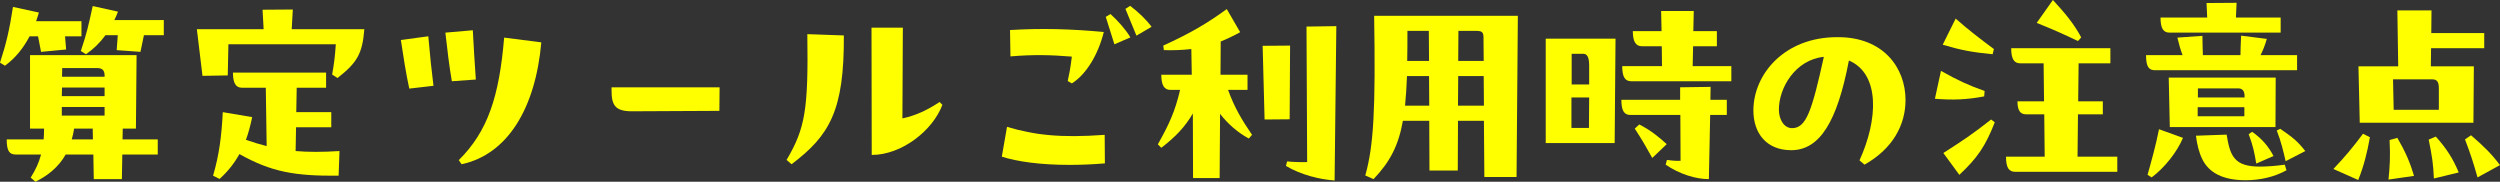 <?xml version="1.0" encoding="UTF-8"?>
<svg id="_レイヤー_2" data-name="レイヤー_2" xmlns="http://www.w3.org/2000/svg" viewBox="0 0 347.07 25.23">
  <rect x="0" y="0" width="347.07" height="25.23" fill="#333333" stroke="none"/>
  <defs>
    <style>
      .cls-1 {
        fill: #ff0;
      }
    </style>
  </defs>
  <g id="main">
    <g>
      <path class="cls-1" d="M5.28,5.04h-1.17c-.87,1.65-1.98,3.03-3.42,4.08l-.69-.42C.87,6.03,1.32,4.11,1.8.96l3.6.78c-.12.42-.24.81-.39,1.2h6.3v2.1h-2.28l.15,1.83-3.48.33-.42-2.16ZM17.04,17.85l-.03,1.5h4.89v2.1h-4.92l-.06,3.42h-3.9l-.06-3.42h-3.84c-1.02,1.8-2.55,2.97-4.2,3.78l-.66-.57c.69-1.11,1.14-2.07,1.44-3.21h-3.51c-.84,0-1.26-.42-1.26-2.1h5.13c.03-.45.06-.96.06-1.5h-1.95V7.65h14.79l-.09,10.2h-1.83ZM14.52,12.15h-5.91l-.03,1.2h5.94v-1.2ZM8.58,14.85v1.2h5.94v-1.2h-5.94ZM8.64,9.45l-.03,1.2h5.91v-.15c0-.69-.27-1.05-1.02-1.05h-4.86ZM12.9,19.35l-.03-1.5h-2.58c-.09.54-.18,1.02-.33,1.5h2.94ZM22.74,2.79v2.1h-2.76l-.48,2.31-3.3-.24.15-2.07h-1.71c-.72.99-1.59,1.86-2.7,2.64l-.72-.45c.81-2.4,1.08-3.63,1.65-6.24l3.51.78c-.15.39-.33.81-.51,1.17h6.87Z"/>
      <path class="cls-1" d="M40.65,1.32l-.15,2.73h10.08c-.27,3.45-1.02,4.65-3.72,6.78l-.75-.48c.27-1.53.39-2.46.51-4.2h-14.91l-.09,4.32-3.51.06-.78-6.48h9.27l-.15-2.7,4.2-.03ZM41.1,17.67l-.06,3.3c1.77.15,3.69.15,6.09,0l-.12,3.42c-6.06.06-9.33-.51-13.77-3-.72,1.29-1.62,2.43-2.76,3.45l-.9-.45c.84-2.88,1.17-5.37,1.35-8.82l4.08.69c-.24,1.14-.51,2.19-.87,3.15,1.02.36,1.95.63,2.88.87l-.12-8.1h-3.3c-.84,0-1.26-.6-1.26-2.1h12.93v2.1h-4.08l-.06,3.39h4.86v2.1h-4.89Z"/>
      <path class="cls-1" d="M59.46,5.04c.21,2.49.48,5.01.72,6.87l-3.36.39c-.45-2.04-.81-4.35-1.17-6.75l3.81-.51ZM65.64,4.2c.15,2.73.24,4.35.42,6.84l-3.33.24c-.39-2.31-.57-3.87-.9-6.75l3.81-.33ZM75.15,5.88c-.81,9.18-4.71,15.57-11.07,16.92l-.39-.57c4.02-3.99,5.61-8.79,6.3-17.01l5.16.66Z"/>
      <path class="cls-1" d="M84.9,12.12h15l-.03,3.27-12.15.06c-2.37,0-2.82-.9-2.82-2.91v-.42Z"/>
      <path class="cls-1" d="M117.15,4.92c.06,10.44-1.98,13.89-7.26,17.88l-.69-.6c2.58-4.38,3.03-6.96,2.88-17.46l5.07.18ZM130.83,14.55c-1.32,3.54-5.61,6.96-9.81,6.96l-.03-17.67h4.35l-.06,12.6c1.92-.42,3.48-1.17,5.16-2.28l.39.39Z"/>
      <path class="cls-1" d="M139.8,17.61c3.84,1.14,7.38,1.56,13.56,1.11l.03,3.96c-1.74.15-3.42.21-4.95.21-3.99,0-7.2-.45-9.36-1.14l.72-4.14ZM140.28,7.83l-.06-3.66c4.38-.27,8.46-.15,13.02.27-.78,3.15-2.46,5.91-4.44,7.14l-.57-.33c.18-.81.39-1.83.57-3.39-2.88-.24-5.37-.3-8.52-.03ZM154.71,6.15c-.39-1.26-.78-2.52-1.2-3.81l.66-.39c1.05.96,2.1,2.13,2.76,3.24l-2.22.96ZM157.77,4.95c-.51-1.26-1.11-2.73-1.53-3.72l.66-.42c1.14.87,2.19,1.86,2.97,2.91l-2.1,1.23Z"/>
      <path class="cls-1" d="M173.19,10.38v2.1h-2.7c.9,2.49,1.92,4.17,3.33,6.24l-.45.51c-1.56-.84-2.91-2.04-3.99-3.42l-.06,8.91h-3.69l-.03-8.97c-1.02,1.77-2.34,3.21-4.38,4.77l-.48-.48c1.56-2.79,2.37-4.5,3.09-7.56h-1.35c-.84,0-1.26-.63-1.26-2.1h4.23l-.06-3.57c-1.35.15-2.4.18-3.81.15l-.09-.63c3.69-1.68,6.06-3.06,8.82-5.07l1.86,3.21c-.93.51-1.86.96-2.7,1.29l-.03,4.62h3.75ZM175.29,6.36l3.81-.03-.06,10.23-3.48.03-.27-10.23ZM181.38,3.69l4.14-.06-.24,21.42c-2.01-.12-4.68-.78-6.75-2.01l.15-.63c.84.09,2.25.12,2.79.09l-.09-18.81Z"/>
      <path class="cls-1" d="M210.72,2.19l-.18,22.38h-4.47l-.06-7.8h-3.6l-.03,6.9h-3.93l-.03-6.9h-3.66c-.6,3.42-1.8,5.73-4.08,8.1l-1.14-.51c1.17-4.14,1.44-9.24,1.23-22.17h19.95ZM198.42,14.67l-.03-4.11h-3.06c-.06,1.53-.15,2.88-.27,4.11h3.36ZM198.39,8.46l-.03-4.17h-2.97c0,1.5,0,2.88-.03,4.17h3.03ZM202.44,10.56l-.03,4.11h3.6l-.03-4.11h-3.54ZM205.98,8.46l-.03-3.24c0-.63-.12-.93-.93-.93h-2.55l-.03,4.17h3.54Z"/>
      <path class="cls-1" d="M214.59,5.37h9.69l-.12,14.49h-9.57V5.37ZM218.16,13.53v4.23h2.43l.03-4.23h-2.46ZM218.19,7.47v4.26h2.43v-2.61c0-1.17-.27-1.65-.81-1.65h-1.62ZM233.25,12.12l4.23-.06-.03,1.8h2.28v2.1h-2.31l-.18,8.91c-1.8,0-4.08-.69-6-2.01l.18-.66c.81.12,1.35.15,1.89.12l-.03-6.36h-6.93c-.84,0-1.26-.54-1.26-2.1h8.16v-1.74ZM235.05,6.42l-.06,2.76h5.37v2.1h-13.89c-.84,0-1.26-.54-1.26-2.1h5.52l-.03-2.76h-2.76c-.84,0-1.26-.63-1.26-2.1h3.99l-.06-2.79h4.53l-.06,2.79h3.27v2.1h-3.3ZM227.58,17.28c1.53.78,2.58,1.62,3.81,2.73l-2.01,1.92c-.81-1.47-1.38-2.46-2.43-4.08l.63-.57Z"/>
      <path class="cls-1" d="M255.18,5.16c6.27,0,9.36,4.23,9.36,8.73,0,3.42-1.74,6.75-5.7,8.97l-.69-.6c2.58-5.64,2.88-12-1.47-13.86-1.62,8.49-4.05,12.45-8.01,12.45-3.45,0-5.25-2.37-5.25-5.52,0-5.01,4.29-10.17,11.61-10.17h.15ZM253.2,7.89c-3.99.42-6.24,4.32-6.24,7.32,0,1.44.75,2.58,1.83,2.58,1.98,0,2.76-2.43,4.41-9.9Z"/>
      <path class="cls-1" d="M275.46,13.38c-2.34.45-4.32.54-6.84.33l.84-3.87c2.4,1.35,3.87,2.01,6.06,2.79l-.06.75ZM276.63,7.53c-2.76-.27-4.29-.54-6.93-1.32l1.8-3.63c1.8,1.59,3.33,2.76,5.31,4.23l-.18.72ZM269.79,21.24c2.76-1.77,3.96-2.55,6.63-4.65l.51.39c-1.26,3.24-2.4,4.95-4.92,7.29l-2.22-3.03ZM288.48,15.87l-.06,5.88h5.52v2.1h-14.19c-.84,0-1.26-.54-1.26-2.1h5.37l-.06-5.88h-2.55c-.84,0-1.17-.63-1.17-1.8h3.69l-.06-5.28h-3.24c-.84,0-1.26-.57-1.26-2.1h13.77v2.1h-4.41l-.06,5.28h3.42v1.8h-3.45ZM288.48,5.7c-1.92-.93-3.48-1.62-5.73-2.52l2.25-3.18c1.71,1.86,2.88,3.24,3.93,5.19l-.45.51Z"/>
      <path class="cls-1" d="M318.9,9.75h-19.71c-.84,0-1.26-.42-1.26-2.1h5.07c-.27-.69-.48-1.44-.72-2.43l3.48-.24c0,.69.03,1.92.06,2.67h5.22c0-.51.03-1.59.09-2.7l3.57.45c-.27.93-.54,1.59-.87,2.25h5.07v2.1ZM298.14,24.27c.51-1.8,1.2-4.29,1.59-6.33l3.33,1.2c-.84,1.98-2.52,4.11-4.35,5.49l-.57-.36ZM316.62,4.53h-15.42c-.84,0-1.26-.54-1.26-2.1h6.48l-.09-2.01,4.17-.03-.09,2.04h6.21v2.1ZM315.93,10.77l-.03,6.87h-14.67l-.15-6.87h14.85ZM317.19,22.86l.24.78c-1.74.96-3.75,1.38-5.67,1.38-3.21,0-5.1-1.08-6-2.88-.48-.96-.75-2.07-.9-3.3l4.26-.15c.48,2.97,1.05,4.44,4.62,4.44.9,0,2.25-.09,3.45-.27ZM305.1,14.88v1.26h6.48v-1.26h-6.48ZM305.13,12.27v1.26h6.48v-.18c0-.6-.21-1.08-.87-1.08h-5.61ZM312.66,18.3c1.41.99,2.25,2.01,2.97,3.36l-2.4,1.05c-.24-1.41-.42-2.43-1.05-4.08l.48-.33ZM316.56,17.88c1.74,1.2,2.37,1.68,3.48,3.09l-2.73,1.41c-.33-1.44-.63-2.73-1.23-4.26l.48-.24Z"/>
      <path class="cls-1" d="M323.94,23.46c1.65-1.74,2.7-3,4.11-4.89l.96.48c-.36,2.07-.84,3.99-1.62,5.94l-3.45-1.53ZM327.6,17.04l-.18-7.83h5.52l-.12-7.77h4.74l-.03,3.15h7.35v2.1h-7.38l-.03,2.52h5.97l-.06,7.83h-15.78ZM332.82,19.14c1.11,1.92,1.74,3.33,2.31,5.28l-3.54.51c.18-1.83.27-3.06.15-5.49l1.08-.3ZM332.22,11.01l.09,4.23h6.27v-2.91c0-.87-.15-1.32-.96-1.32h-5.4ZM338.16,18.96c1.5,1.68,2.37,3.03,3.18,4.98l-3.45.84c-.09-2.1-.24-3-.72-5.4l.99-.42ZM343.05,18.78c1.77,1.53,2.82,2.55,4.02,4.14l-3.12,1.71c-.57-2.01-.9-3.06-1.74-5.28l.84-.57Z"/>
    </g>
  </g>
</svg>